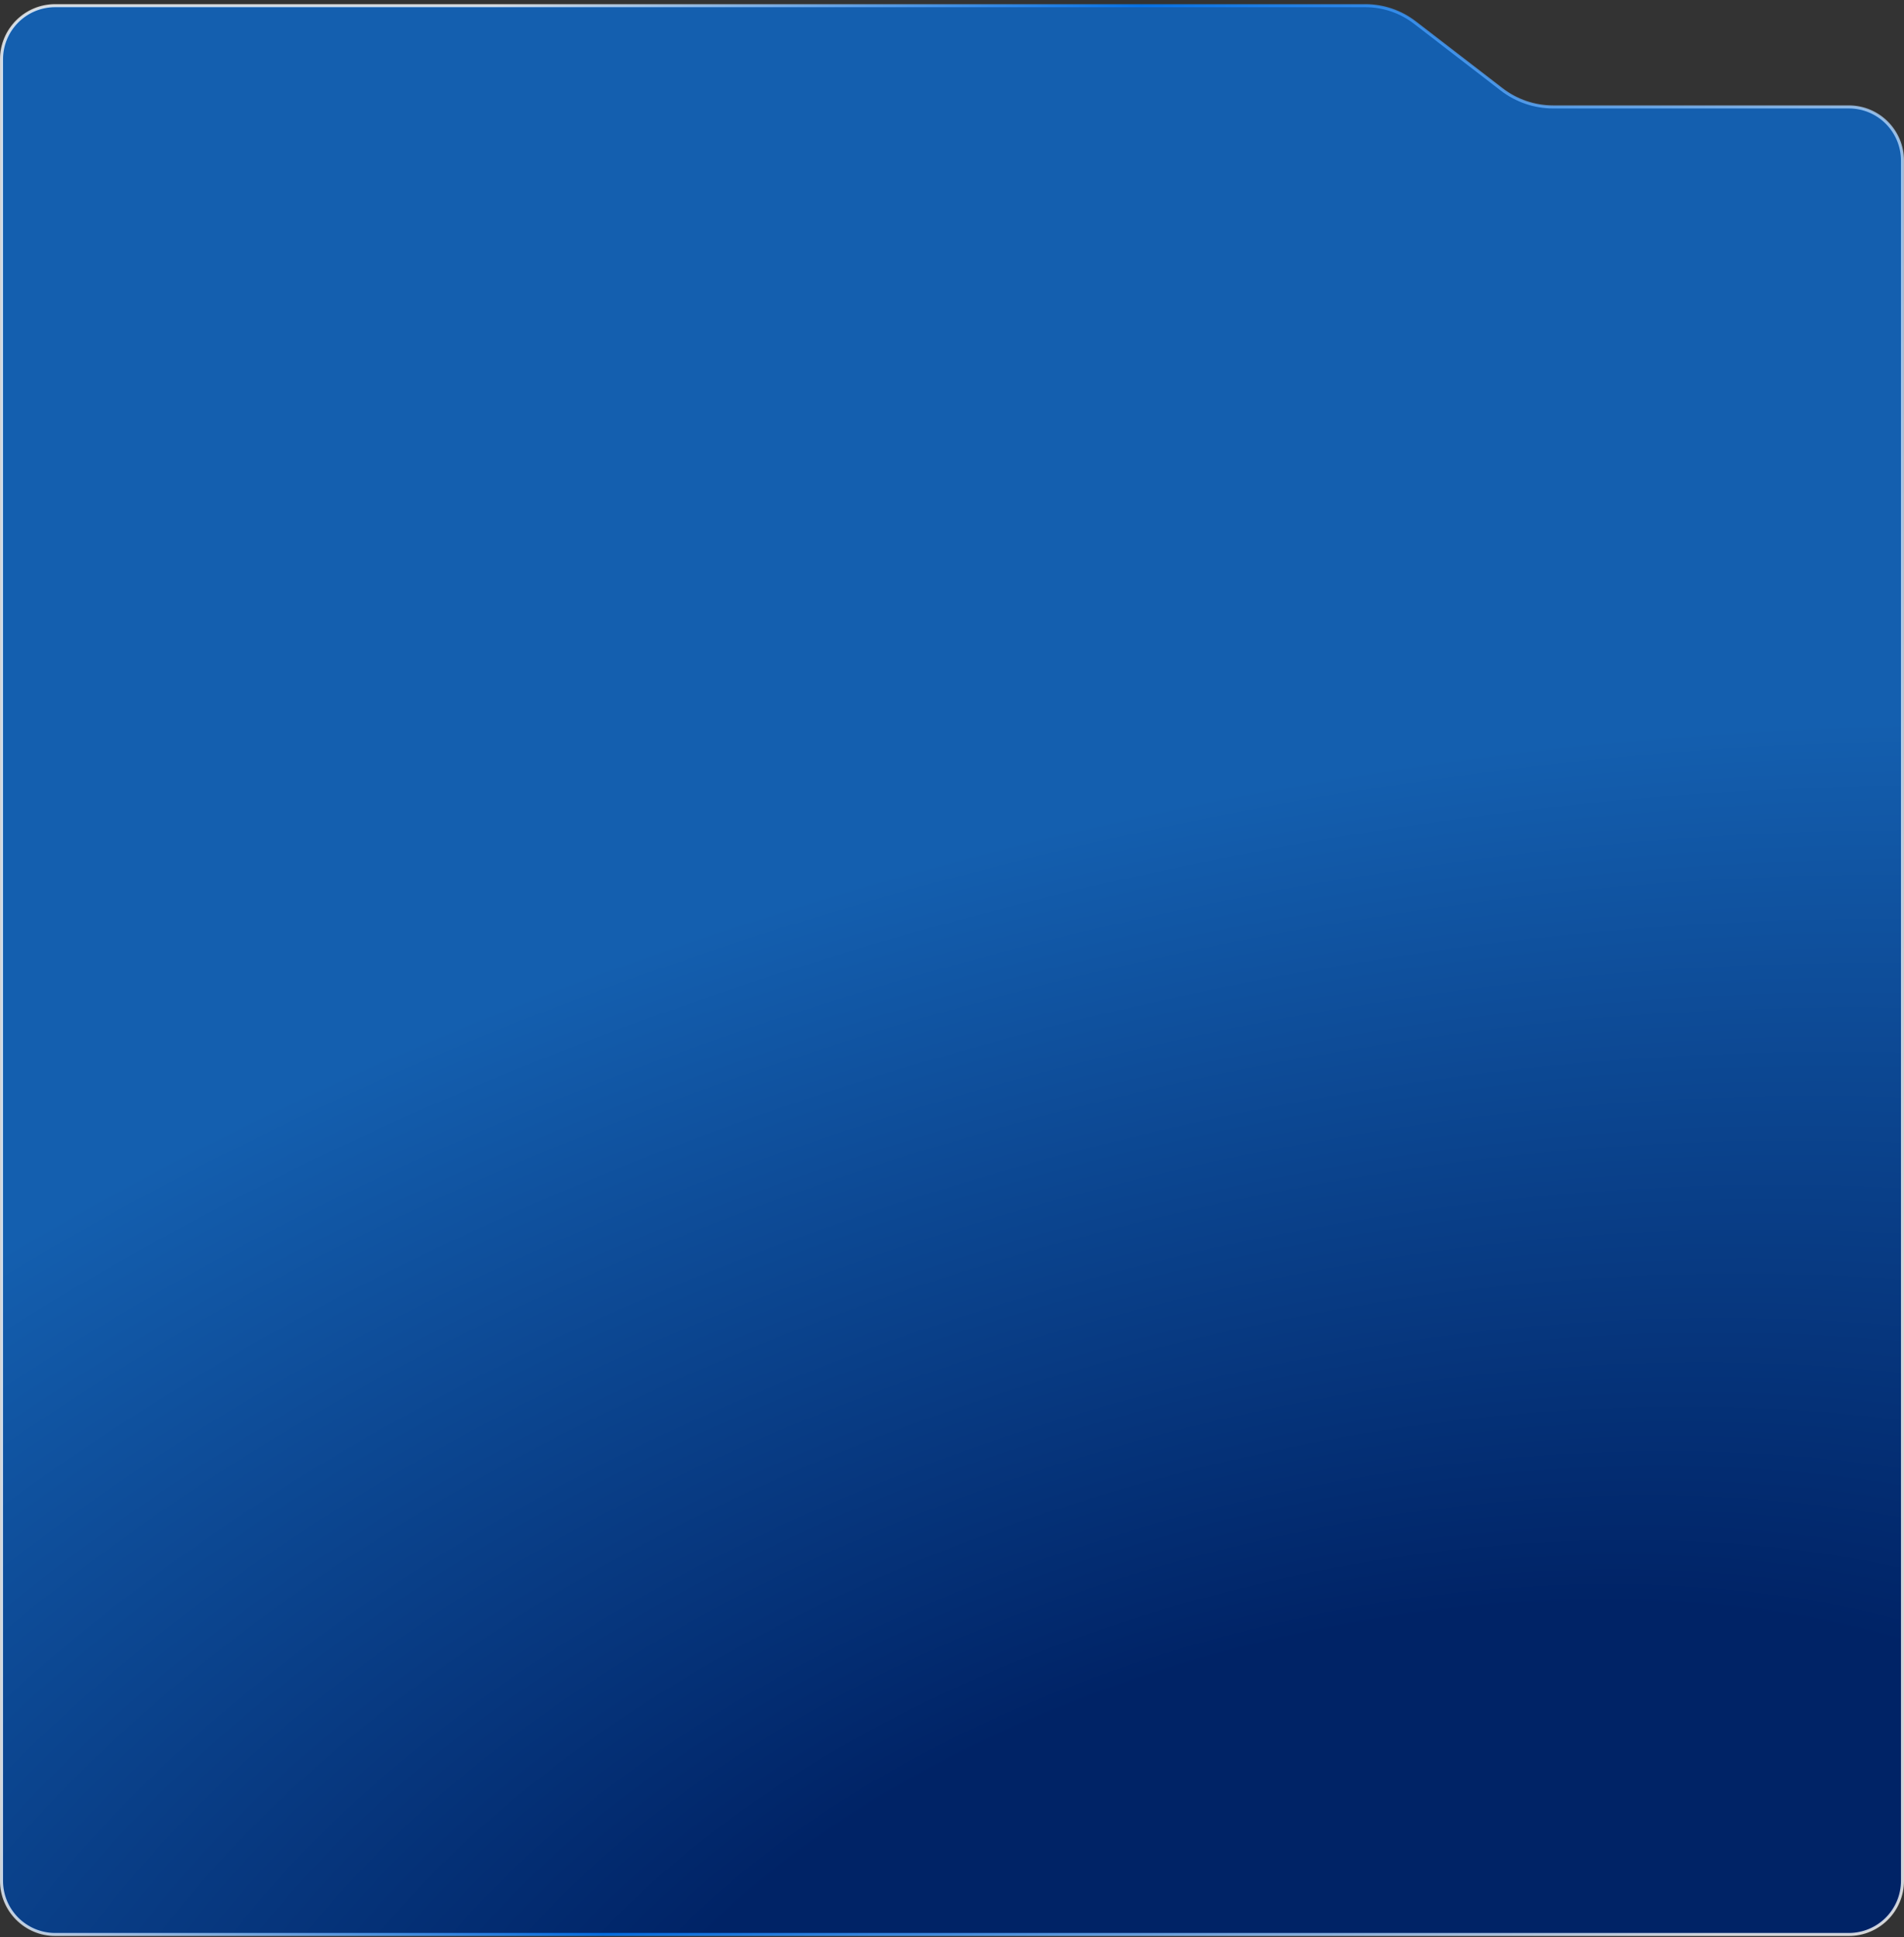 <?xml version="1.0" encoding="UTF-8"?> <svg xmlns="http://www.w3.org/2000/svg" width="345" height="351" viewBox="0 0 345 351" fill="none"><rect x="0" y="0" width="345" height="351" fill="#333333" stroke="none"/><path d="M0.274 340.75C0.274 346.122 4.628 350.476 10 350.476H335C340.372 350.476 344.726 346.122 344.726 340.75V29.095C344.726 23.724 340.372 19.369 335 19.369H281.428C278.056 19.369 274.78 18.253 272.109 16.196L256.379 4.083C253.803 2.099 250.644 1.024 247.394 1.024H10C4.628 1.024 0.274 5.378 0.274 10.75V340.75Z" fill="url(#paint0_radial_327_1234)" stroke="url(#paint1_linear_327_1234)" stroke-width="0.548"></path><defs><radialGradient id="paint0_radial_327_1234" cx="0" cy="0" r="1" gradientUnits="userSpaceOnUse" gradientTransform="translate(255.179 381.078) rotate(-101.484) scale(238.685 427.325)"><stop offset="0.36" stop-color="#002366"></stop><stop offset="1" stop-color="#145FAF"></stop></radialGradient><linearGradient id="paint1_linear_327_1234" x1="304.166" y1="375.75" x2="8.256" y2="293.291" gradientUnits="userSpaceOnUse"><stop stop-color="white" stop-opacity="0.8"></stop><stop offset="0.633" stop-color="#007BFF" stop-opacity="0.8"></stop><stop offset="1" stop-color="white" stop-opacity="0.8"></stop></linearGradient></defs></svg> 
